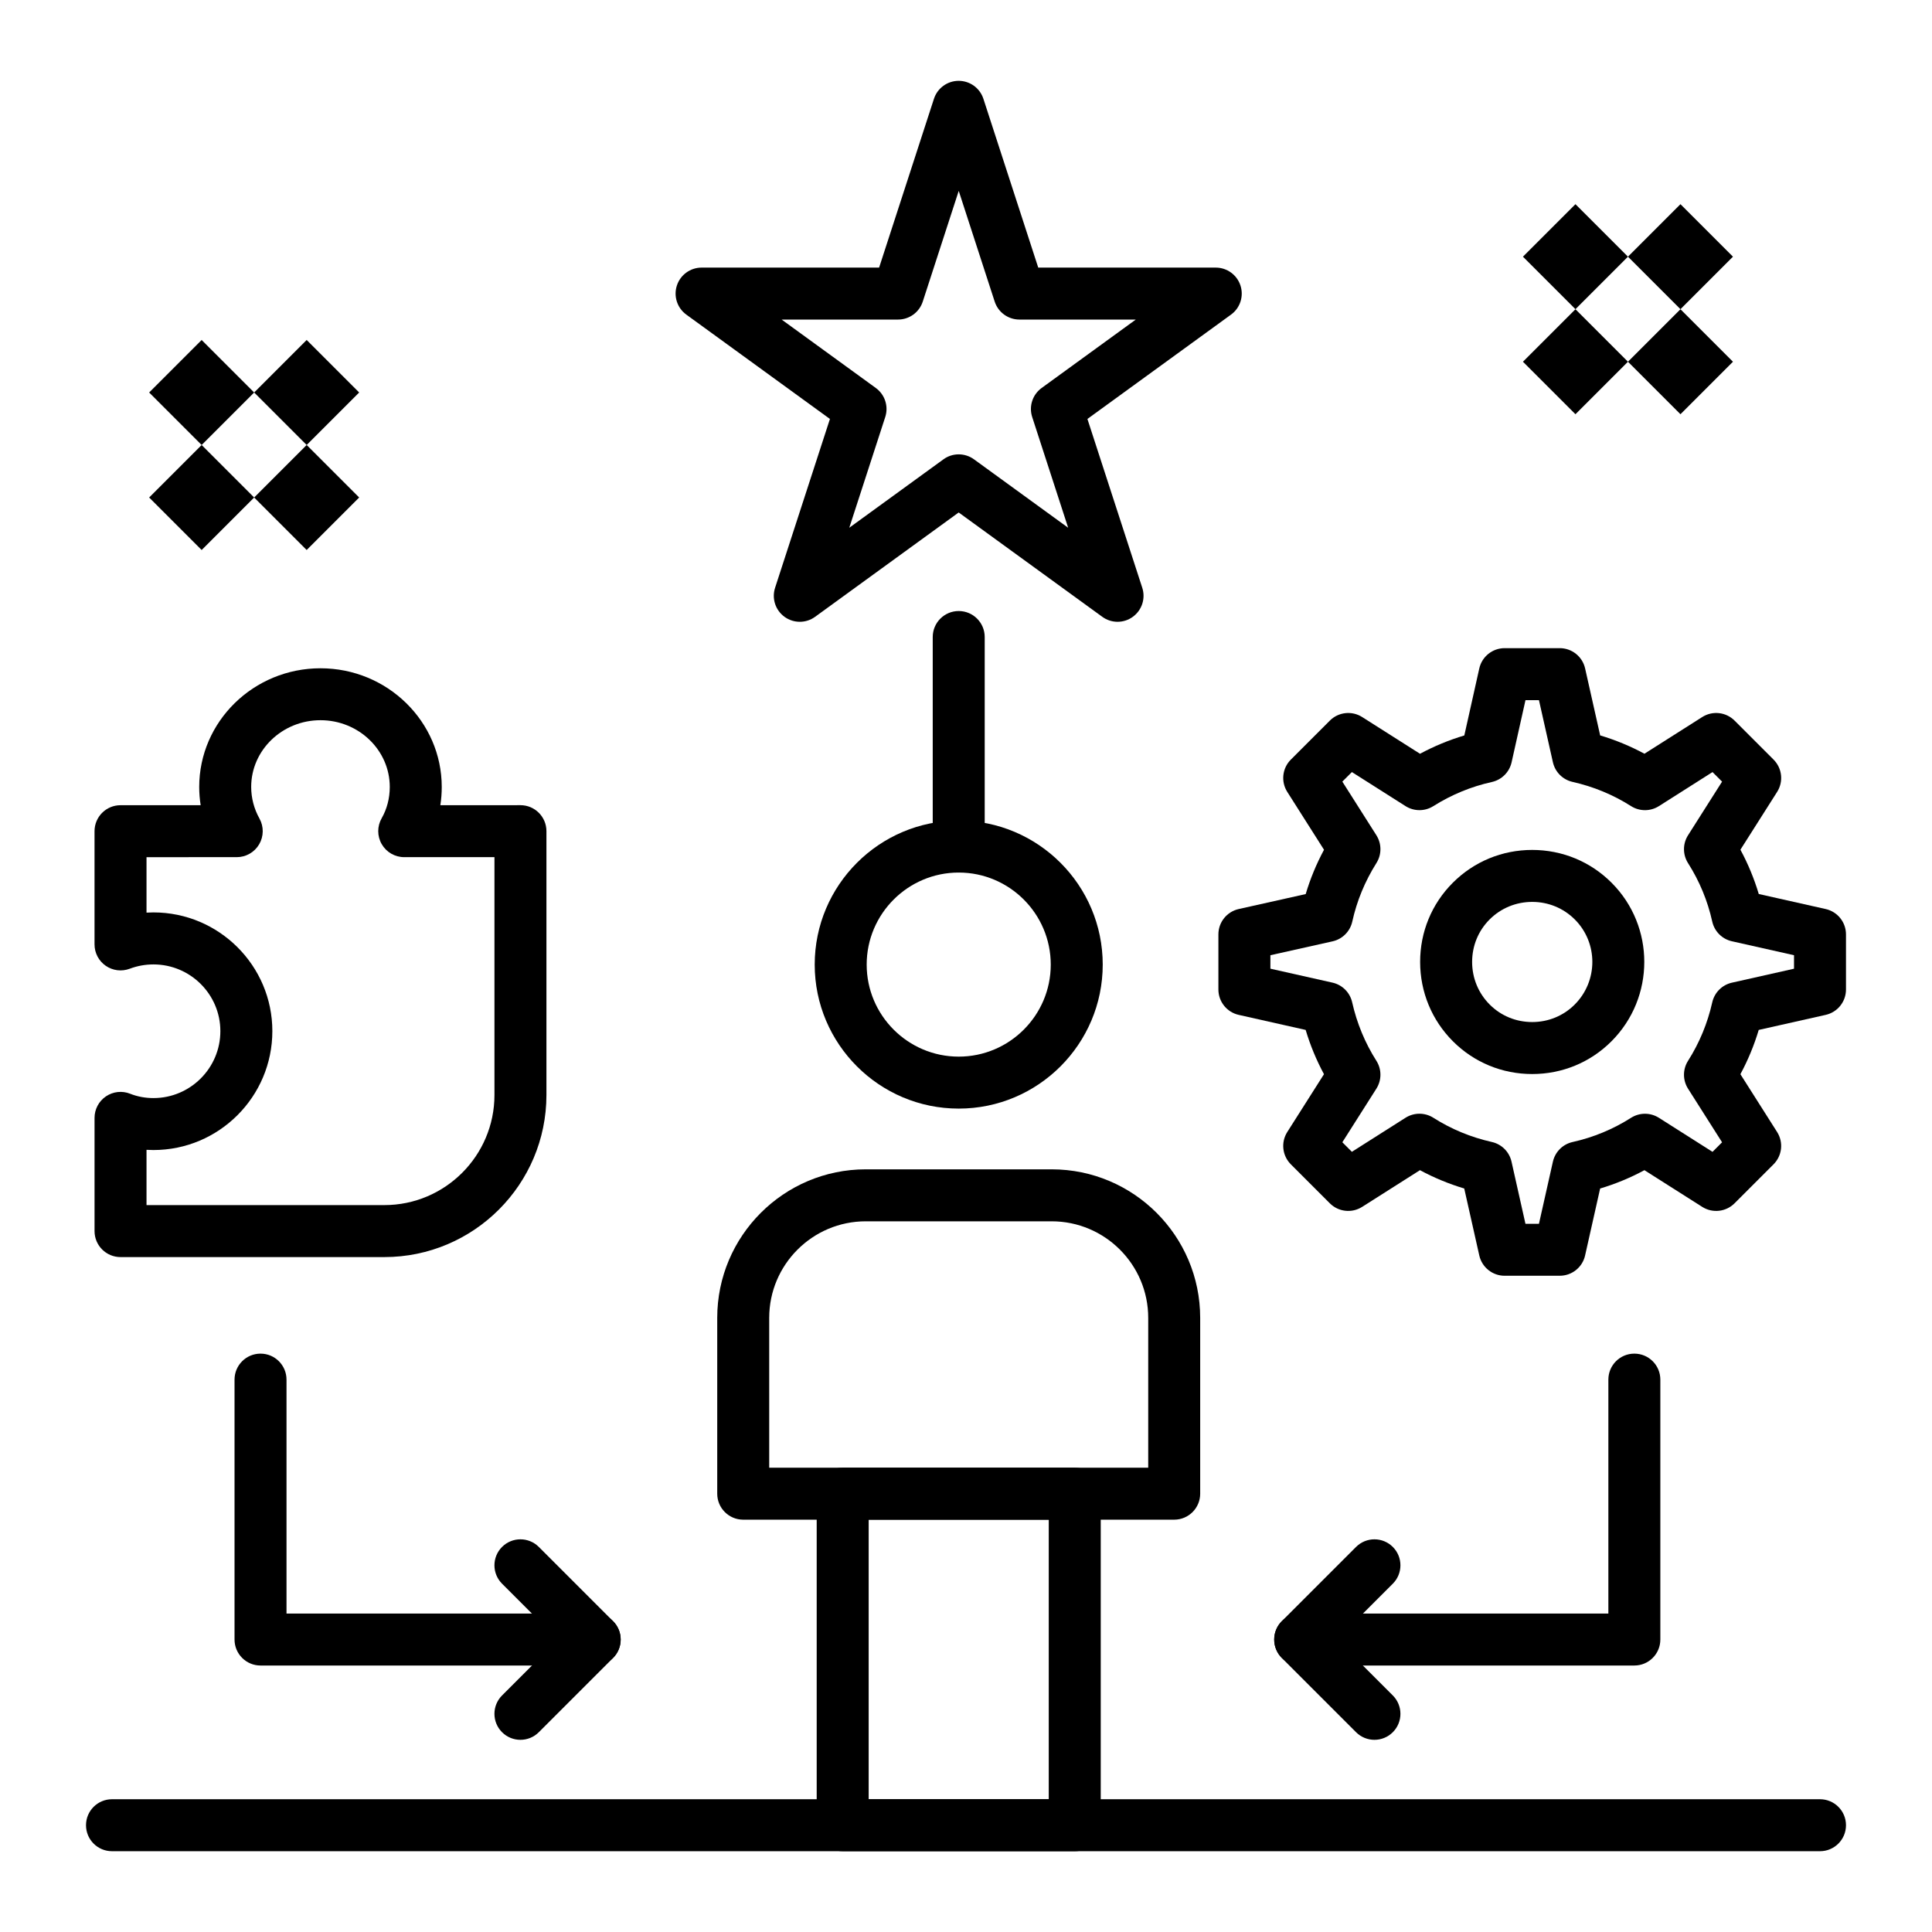 <?xml version="1.0" encoding="UTF-8"?>
<!-- Uploaded to: SVG Repo, www.svgrepo.com, Generator: SVG Repo Mixer Tools -->
<svg fill="#000000" width="800px" height="800px" version="1.1" viewBox="144 144 512 512" xmlns="http://www.w3.org/2000/svg">
 <g>
  <path d="m440.17 308.78c-1.422 0-2.844-0.438-4.047-1.316l-38.059-27.652-38.059 27.652c-2.414 1.754-5.684 1.754-8.098 0-2.414-1.754-3.426-4.863-2.5-7.699l14.535-44.738-38.059-27.652c-2.414-1.754-3.426-4.863-2.504-7.699 0.922-2.836 3.566-4.758 6.551-4.758h47.043l14.535-44.738c0.922-2.836 3.566-4.758 6.551-4.758s5.629 1.922 6.551 4.758l14.535 44.738h47.043c2.984 0 5.629 1.922 6.551 4.758 0.922 2.836-0.086 5.945-2.504 7.699l-38.059 27.652 14.535 44.738c0.922 2.836-0.086 5.945-2.504 7.699-1.195 0.875-2.617 1.316-4.039 1.316zm-42.105-44.371c1.422 0 2.844 0.438 4.051 1.316l24.957 18.133-9.531-29.34c-0.922-2.836 0.086-5.945 2.504-7.699l24.957-18.133h-30.848c-2.984 0-5.629-1.922-6.551-4.758l-9.531-29.34-9.531 29.34c-0.922 2.836-3.566 4.758-6.551 4.758h-30.848l24.957 18.133c2.414 1.754 3.426 4.863 2.5 7.699l-9.531 29.34 24.957-18.133c1.195-0.875 2.617-1.316 4.039-1.316z"/>
  <path d="m398.07 437.79c-21.043 0-38.164-17.121-38.164-38.164 0-21.043 17.121-38.164 38.164-38.164 21.043 0 38.164 17.121 38.164 38.164 0 21.043-17.121 38.164-38.164 38.164zm0-62.555c-13.449 0-24.391 10.941-24.391 24.391 0 13.449 10.941 24.391 24.391 24.391 13.449 0 24.391-10.941 24.391-24.391-0.004-13.449-10.945-24.391-24.391-24.391z"/>
  <path d="m561.51 225.95 13.914 13.914-13.914 13.914-13.914-13.914z"/>
  <path d="m589.34 225.95 13.914 13.914-13.914 13.914-13.914-13.914z"/>
  <path d="m561.51 198.11 13.914 13.914-13.914 13.914-13.914-13.914z"/>
  <path d="m589.34 198.11 13.914 13.914-13.914 13.914-13.914-13.914z"/>
  <path d="m197.44 261.93 13.914 13.914-13.914 13.914-13.914-13.914z"/>
  <path d="m225.27 261.93 13.914 13.914-13.914 13.914-13.914-13.914z"/>
  <path d="m197.44 234.1 13.914 13.914-13.914 13.914-13.914-13.914z"/>
  <path d="m225.27 234.1 13.914 13.914-13.914 13.914-13.914-13.914z"/>
  <path d="m428.82 634.59h-61.5c-3.805 0-6.887-3.082-6.887-6.887v-87.855c0-3.805 3.082-6.887 6.887-6.887h61.5c3.805 0 6.887 3.082 6.887 6.887v87.852c0 3.805-3.082 6.891-6.887 6.891zm-54.613-13.777h47.723v-74.082h-47.723z"/>
  <path d="m455.17 546.73h-114.21c-3.805 0-6.887-3.082-6.887-6.887v-46.598c0-21.703 17.656-39.359 39.359-39.359h49.27c21.703 0 39.359 17.656 39.359 39.359v46.598c0.004 3.805-3.082 6.887-6.887 6.887zm-107.32-13.773h100.44v-39.711c0-14.109-11.477-25.586-25.586-25.586h-49.27c-14.105 0-25.586 11.477-25.586 25.586z"/>
  <path d="m626.32 634.59h-452.64c-3.805 0-6.887-3.082-6.887-6.887 0-3.805 3.082-6.887 6.887-6.887h452.64c3.805 0 6.887 3.082 6.887 6.887 0 3.801-3.082 6.887-6.887 6.887z"/>
  <path d="m550.05 428.63c-7.953 0-15.41-3.078-21-8.668-5.602-5.602-8.691-13.07-8.699-21.023-0.008-7.957 3.07-15.418 8.664-21.008 5.606-5.606 13.074-8.691 21.031-8.691s15.43 3.086 21.035 8.691c11.578 11.578 11.562 30.434-0.035 42.031-5.586 5.59-13.043 8.668-20.996 8.668zm0-45.617c-4.277 0-8.289 1.652-11.293 4.656-2.988 2.988-4.629 6.984-4.629 11.258 0.004 4.281 1.66 8.289 4.664 11.293 2.984 2.988 6.984 4.633 11.258 4.633s8.27-1.645 11.258-4.633c6.227-6.227 6.242-16.344 0.035-22.551-3.004-3-7.012-4.656-11.293-4.656z"/>
  <path d="m557.35 482.09h-14.602c-3.223 0-6.016-2.234-6.723-5.379l-3.988-17.746c-4.086-1.223-8.012-2.848-11.734-4.856l-15.32 9.727c-2.723 1.727-6.281 1.336-8.562-0.945l-10.336-10.336c-2.281-2.281-2.672-5.84-0.945-8.562l9.727-15.32c-2.008-3.723-3.633-7.648-4.856-11.734l-17.746-3.988c-3.144-0.707-5.379-3.5-5.379-6.723v-14.602c0-3.227 2.238-6.019 5.387-6.723l17.75-3.965c1.207-4.055 2.828-7.981 4.852-11.742l-9.734-15.332c-1.73-2.723-1.336-6.281 0.945-8.562l10.336-10.336c2.281-2.281 5.84-2.672 8.562-0.945l15.332 9.734c3.762-2.019 7.688-3.644 11.742-4.852l3.965-17.75c0.703-3.148 3.496-5.387 6.723-5.387h14.602c3.223 0 6.016 2.234 6.723 5.379l3.988 17.746c4.086 1.223 8.012 2.848 11.734 4.856l15.32-9.727c2.723-1.727 6.281-1.336 8.562 0.945l10.336 10.336c2.281 2.281 2.676 5.84 0.945 8.562l-9.727 15.32c2.019 3.738 3.644 7.664 4.859 11.738l17.738 3.984c3.144 0.707 5.379 3.5 5.379 6.723v14.602c0 3.223-2.234 6.016-5.379 6.723l-17.746 3.988c-1.223 4.086-2.848 8.012-4.856 11.734l9.727 15.32c1.73 2.723 1.336 6.281-0.945 8.562l-10.336 10.336c-2.281 2.281-5.84 2.672-8.562 0.945l-15.32-9.727c-3.738 2.019-7.664 3.644-11.738 4.859l-3.984 17.738c-0.699 3.144-3.492 5.379-6.715 5.379zm-9.09-13.773h3.578l3.695-16.457c0.586-2.606 2.621-4.637 5.227-5.215 5.508-1.223 10.715-3.383 15.477-6.41 2.254-1.434 5.133-1.438 7.391-0.004l14.207 9.02 2.531-2.531-9.02-14.207c-1.434-2.258-1.43-5.137 0.004-7.391 3.004-4.723 5.164-9.938 6.414-15.496 0.586-2.598 2.613-4.625 5.211-5.207l16.457-3.699v-3.578l-16.457-3.695c-2.606-0.586-4.637-2.621-5.215-5.227-1.223-5.508-3.383-10.715-6.41-15.477-1.434-2.254-1.438-5.133-0.004-7.391l9.02-14.211-2.531-2.531-14.207 9.02c-2.258 1.434-5.137 1.43-7.391-0.004-4.723-3.004-9.938-5.164-15.496-6.414-2.598-0.586-4.625-2.613-5.207-5.211l-3.695-16.457h-3.57l-3.68 16.469c-0.582 2.613-2.625 4.648-5.238 5.227-5.465 1.207-10.684 3.359-15.52 6.402-2.25 1.418-5.113 1.41-7.359-0.016l-14.207-9.02-2.531 2.531 9.02 14.211c1.426 2.246 1.43 5.109 0.016 7.359-3.043 4.836-5.199 10.055-6.402 15.52-0.578 2.613-2.613 4.656-5.227 5.238l-16.473 3.68v3.57l16.457 3.695c2.598 0.586 4.625 2.613 5.211 5.207 1.25 5.559 3.41 10.773 6.414 15.496 1.434 2.254 1.438 5.133 0.004 7.391l-9.02 14.207 2.531 2.531 14.207-9.02c2.258-1.434 5.137-1.43 7.391 0.004 4.723 3.008 9.938 5.164 15.496 6.414 2.598 0.586 4.625 2.613 5.207 5.211z"/>
  <path d="m245.86 477.14h-69.918c-3.805 0-6.887-3.082-6.887-6.887v-30.004c0-2.281 1.129-4.414 3.016-5.695 1.887-1.285 4.285-1.547 6.406-0.707 1.941 0.77 4.023 1.156 6.184 1.156 9.781 0 17.738-7.957 17.738-17.738 0-9.75-7.957-17.684-17.738-17.684-2.152 0-4.269 0.387-6.301 1.148-2.117 0.793-4.484 0.5-6.344-0.789-1.855-1.285-2.965-3.402-2.965-5.66v-30.004c0-3.805 3.082-6.887 6.887-6.887h21.238c-0.254-1.598-0.383-3.211-0.383-4.832 0-17.348 14.418-31.457 32.137-31.457 17.723 0 32.137 14.113 32.137 31.457 0 1.629-0.125 3.246-0.371 4.832l21.227-0.008c3.805 0 6.887 3.082 6.887 6.887v69.918c0 23.684-19.266 42.953-42.949 42.953zm-63.031-13.777h63.031c16.086 0 29.176-13.09 29.176-29.176v-63.031h-23.91c-2.457 0-4.731-1.309-5.961-3.438-1.23-2.125-1.238-4.75-0.016-6.879 1.402-2.445 2.144-5.312 2.144-8.293 0-9.75-8.238-17.684-18.363-17.684s-18.363 7.934-18.363 17.684c0 2.906 0.754 5.801 2.188 8.367 1.188 2.133 1.16 4.734-0.078 6.844-1.238 2.106-3.496 3.398-5.938 3.398l-23.91 0.004v14.695c0.609-0.035 1.219-0.055 1.832-0.055 17.379 0 31.516 14.113 31.516 31.457 0 17.379-14.137 31.516-31.516 31.516-0.613 0-1.223-0.02-1.832-0.055z"/>
  <path d="m398.07 375.23c-3.805 0-6.887-3.082-6.887-6.887v-55.527c0-3.805 3.082-6.887 6.887-6.887 3.805 0 6.887 3.082 6.887 6.887v55.527c0 3.801-3.086 6.887-6.887 6.887z"/>
  <path d="m577.12 585.38h-88.559c-3.805 0-6.887-3.082-6.887-6.887 0-3.805 3.082-6.887 6.887-6.887h81.672v-61.992c0-3.805 3.082-6.887 6.887-6.887 3.805 0 6.887 3.082 6.887 6.887v68.879c0.004 3.805-3.082 6.887-6.887 6.887z"/>
  <path d="m508.24 605.07c-1.762 0-3.527-0.672-4.871-2.016l-19.68-19.68c-2.688-2.691-2.688-7.051 0-9.742l19.68-19.68c2.691-2.688 7.051-2.688 9.742 0 2.688 2.691 2.688 7.051 0 9.742l-14.809 14.809 14.809 14.809c2.688 2.691 2.688 7.051 0 9.742-1.344 1.344-3.109 2.016-4.871 2.016z"/>
  <path d="m301.6 585.38h-88.559c-3.805 0-6.887-3.082-6.887-6.887v-68.879c0-3.805 3.082-6.887 6.887-6.887 3.805 0 6.887 3.082 6.887 6.887v61.992h81.672c3.805 0 6.887 3.082 6.887 6.887 0 3.805-3.082 6.887-6.887 6.887z"/>
  <path d="m281.92 605.07c-1.762 0-3.527-0.672-4.871-2.016-2.691-2.691-2.691-7.051 0-9.742l14.809-14.809-14.809-14.809c-2.691-2.691-2.691-7.051 0-9.742 2.688-2.688 7.051-2.688 9.742 0l19.68 19.68c2.691 2.691 2.691 7.051 0 9.742l-19.68 19.68c-1.344 1.344-3.109 2.016-4.871 2.016z"/>
 </g>
</svg>